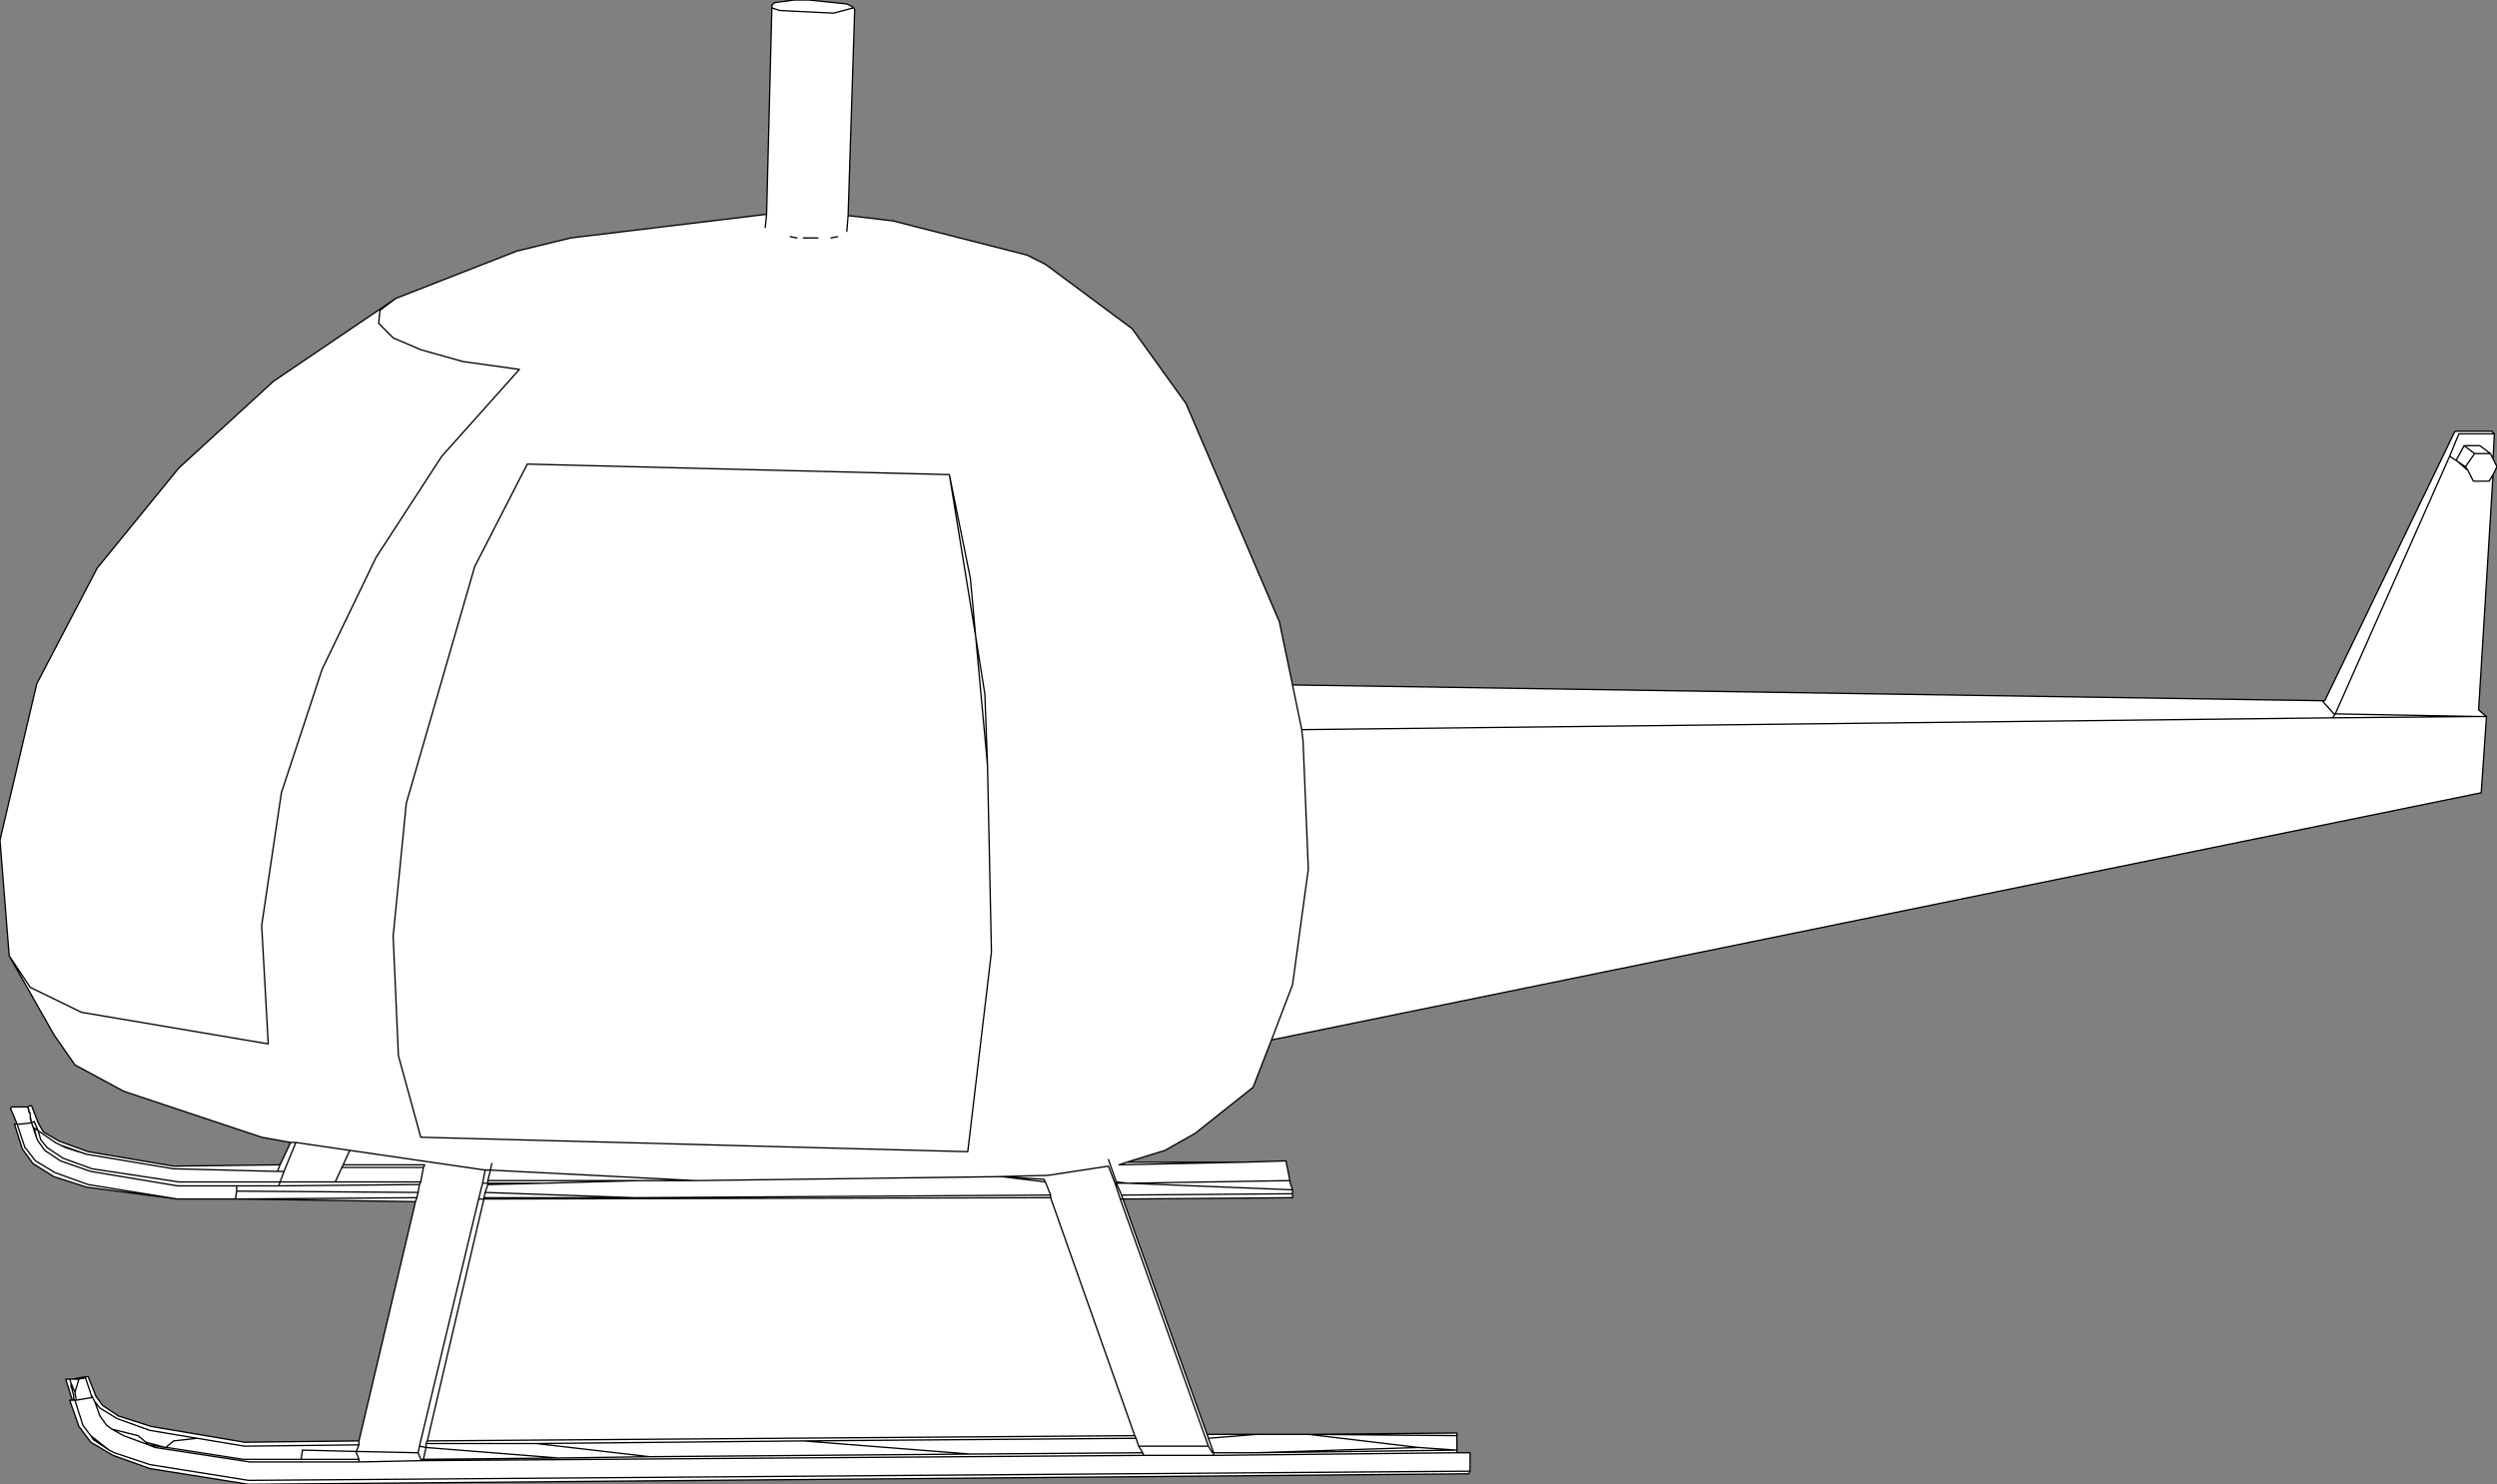 <?xml version="1.0" encoding="UTF-8" standalone="no"?>
<svg xmlns:xlink="http://www.w3.org/1999/xlink" height="56.45px" width="94.95px" xmlns="http://www.w3.org/2000/svg">
  <rect width="100%" height="100%" fill="#808080" stroke="none"/>
  <g transform="matrix(1.0, 0.0, 0.0, 1.0, -220.9, -105.55)">
    <path d="M231.3 120.05 L235.95 116.9 240.55 115.1 242.6 114.6 250.05 113.7 250.25 105.85 250.25 105.75 250.35 105.65 251.1 105.55 251.65 105.55 253.1 105.7 253.3 105.8 253.35 105.85 253.4 105.9 253.15 113.75 254.85 113.95 259.95 115.25 260.65 115.6 263.95 118.05 266.0 120.9 269.55 129.2 270.05 131.6 309.2 132.2 309.3 132.2 314.25 121.95 315.65 121.95 315.75 122.05 315.7 123.0 315.85 123.3 315.7 123.6 315.15 132.55 315.45 132.8 315.25 135.7 269.25 145.1 268.55 146.9 266.35 148.65 265.2 149.3 263.75 149.75 268.2 149.75 269.8 149.7 269.95 150.45 269.95 150.5 270.05 150.8 270.05 150.95 270.05 151.1 263.6 151.15 266.8 160.1 268.7 160.1 270.65 160.1 276.3 160.05 276.3 160.15 276.3 160.7 276.3 160.8 276.8 160.8 276.8 161.5 276.75 161.6 230.35 162.0 226.6 161.4 225.2 160.9 224.35 160.4 223.9 159.8 223.55 158.8 223.65 158.8 223.4 158.0 223.7 158.0 223.9 157.95 224.25 157.9 224.55 158.65 224.8 159.0 225.4 159.4 226.65 159.8 230.2 160.4 234.55 160.35 236.7 151.25 229.95 151.15 229.85 151.15 227.65 151.15 224.2 150.7 222.95 150.3 222.15 149.8 221.75 149.25 221.45 148.3 221.55 148.3 221.3 147.7 221.35 147.65 221.95 147.65 222.05 147.6 222.1 147.6 222.35 148.25 222.55 148.6 223.15 148.95 224.25 149.35 227.5 149.9 231.55 149.85 231.95 149.0 230.85 148.8 225.6 147.05 223.75 146.05 222.95 144.9 221.25 141.9 220.9 137.5 222.3 131.55 224.6 127.15 227.7 123.35 231.3 120.05 M236.95 161.1 L264.4 160.9 264.35 160.8 257.8 160.85 251.45 160.35 241.3 160.45 245.6 160.95 242.15 161.0 237.1 160.6 237.1 160.45 241.3 160.45 237.1 160.45 237.1 160.6 237.0 161.05 236.9 161.05 236.8 160.8 236.85 160.55 237.1 160.6 236.85 160.55 239.1 151.15 236.85 160.55 236.8 160.8 236.9 161.05 237.0 161.05 237.1 160.6 242.15 161.0 245.6 160.95 241.3 160.45 251.45 160.35 264.1 160.25 264.05 160.15 237.15 160.35 237.1 160.45 237.15 160.35 264.05 160.15 264.1 160.25 251.45 160.35 257.8 160.85 264.35 160.8 264.2 160.55 264.1 160.25 264.2 160.55 264.35 160.8 264.4 160.9 267.05 160.9 264.4 160.9 236.95 161.1 234.55 161.15 234.55 161.05 234.45 160.8 234.45 160.75 236.8 160.8 234.45 160.75 234.45 160.8 234.55 161.05 234.55 161.15 236.95 161.1 237.0 161.05 242.15 161.0 237.0 161.05 236.95 161.1 M245.2 150.45 L239.45 150.45 239.45 150.55 241.6 150.55 239.45 150.6 239.35 150.9 239.3 151.1 239.3 151.15 239.1 151.15 239.25 150.55 239.45 150.55 239.45 150.6 239.45 150.55 239.25 150.55 239.1 151.15 239.3 151.15 239.3 151.1 239.35 150.9 239.45 150.6 241.6 150.55 239.45 150.55 239.45 150.45 239.55 150.05 239.35 150.05 239.25 150.55 239.35 150.05 239.55 150.05 239.45 150.45 245.2 150.45 247.35 150.45 239.55 150.05 239.6 149.8 239.55 150.05 247.35 150.45 258.8 150.3 260.75 150.25 263.05 149.9 263.3 150.55 263.35 150.55 263.35 150.5 263.35 150.55 263.3 150.55 263.05 149.9 260.75 150.25 258.8 150.3 247.35 150.45 245.2 150.45 241.6 150.55 245.2 150.45 M245.05 151.1 L239.3 151.1 245.05 151.1 239.35 150.9 245.05 151.1 260.85 151.0 260.65 150.5 259.0 150.3 258.8 150.3 259.0 150.3 260.65 150.5 260.85 151.0 245.05 151.1 M270.4 133.3 L309.6 132.85 309.7 132.7 309.65 132.7 309.2 132.2 309.65 132.7 309.7 132.7 309.6 132.85 315.15 132.8 309.6 132.85 270.4 133.3 270.45 133.75 270.65 138.6 270.05 143.0 269.25 145.1 270.05 143.0 270.65 138.6 270.45 133.75 270.4 133.3 270.05 131.6 270.4 133.3 M257.8 160.85 L245.6 160.95 257.8 160.85 M260.85 151.1 L260.85 151.0 260.85 151.1 264.05 160.15 260.85 151.1 239.3 151.15 237.15 160.35 239.3 151.15 260.85 151.1 M260.65 150.5 L260.6 150.4 259.0 150.3 260.6 150.4 260.65 150.5 M274.85 160.6 L268.65 160.8 276.3 160.7 274.85 160.6 270.65 160.1 276.3 160.15 270.65 160.1 274.85 160.6 276.3 160.7 268.65 160.8 267.05 160.8 267.05 160.9 276.3 160.8 267.05 160.9 267.05 160.8 268.65 160.8 274.85 160.6 M268.7 160.1 L266.85 160.25 267.05 160.8 267.0 160.8 266.85 160.55 263.5 151.15 263.6 151.15 263.55 151.0 270.05 150.95 270.05 150.8 269.95 150.5 270.05 150.8 263.8 150.55 263.35 150.55 263.55 151.0 263.35 150.55 263.8 150.55 270.05 150.8 270.05 150.95 263.55 151.0 263.6 151.15 263.5 151.15 266.85 160.55 267.0 160.8 267.05 160.8 266.85 160.25 266.8 160.1 266.85 160.25 268.7 160.1 M266.85 160.55 L264.2 160.55 266.85 160.55 M263.3 150.55 L263.5 151.15 263.3 150.55 M269.95 150.45 L263.8 150.55 263.35 150.5 263.05 149.65 263.35 150.5 263.8 150.55 269.95 150.45 M268.2 149.75 L263.45 149.85 263.75 149.75 263.45 149.85 268.2 149.75 M258.0 129.75 L258.35 131.95 258.45 134.65 258.6 141.75 257.7 149.35 236.9 148.8 236.05 145.7 235.85 141.15 236.35 136.1 238.95 127.1 240.95 123.2 257.0 123.6 258.0 129.75 258.45 134.65 258.0 129.75 257.0 123.6 240.95 123.2 238.95 127.1 236.35 136.1 235.85 141.15 236.05 145.7 236.9 148.8 257.7 149.35 258.6 141.75 258.45 134.65 258.35 131.95 258.0 129.75 257.8 127.55 257.0 123.6 257.8 127.55 258.0 129.75 M253.1 114.35 L253.15 113.75 253.1 114.35 M252.75 114.55 L252.5 114.6 252.75 114.55 M251.2 114.6 L250.95 114.55 251.2 114.6 M252.0 114.6 L251.45 114.6 252.0 114.6 M250.0 114.2 L250.05 113.7 250.0 114.2 M253.35 105.85 L252.6 106.05 250.55 105.95 250.25 105.85 250.55 105.95 252.6 106.05 253.35 105.85 M314.05 122.9 L314.4 122.05 315.75 122.05 314.4 122.05 314.05 122.9 314.35 123.1 314.75 123.45 314.65 123.3 315.0 122.8 315.6 122.8 315.7 123.0 315.6 122.8 315.0 122.8 314.65 123.3 314.75 123.45 314.95 123.85 315.55 123.85 315.7 123.6 315.55 123.85 314.95 123.85 314.75 123.45 314.35 123.1 314.05 122.9 309.7 132.7 315.15 132.8 315.45 132.8 315.15 132.8 309.7 132.7 314.05 122.9 M314.6 122.5 L315.2 122.5 315.6 122.8 315.2 122.5 314.6 122.5 315.0 122.8 314.6 122.5 314.3 123.05 314.35 123.1 314.65 123.3 314.35 123.1 314.3 123.05 314.6 122.5 M222.3 148.85 L222.15 148.4 222.1 148.25 221.7 148.3 221.55 148.3 221.85 149.2 221.9 149.25 222.25 149.7 223.0 150.15 224.25 150.6 227.65 151.15 224.25 150.6 223.0 150.15 222.25 149.7 221.9 149.25 221.85 149.2 221.55 148.3 221.7 148.3 222.1 148.25 222.05 148.1 222.05 148.0 222.05 147.9 222.0 147.85 222.0 147.8 221.95 147.65 222.0 147.8 222.0 147.85 222.05 147.9 222.05 148.0 222.05 148.1 222.1 148.25 221.7 148.3 222.1 148.25 222.15 148.4 222.2 148.45 222.35 148.55 222.45 148.9 222.7 149.2 223.3 149.6 224.4 150.0 227.7 150.5 231.55 150.5 231.7 150.1 231.45 150.1 231.7 150.1 231.55 150.5 227.7 150.5 224.4 150.0 223.3 149.6 222.7 149.2 222.45 148.9 222.35 148.55 222.2 148.45 222.15 148.4 222.3 148.85 222.2 148.45 222.3 148.85 222.35 148.95 222.6 149.3 223.2 149.7 224.35 150.1 227.65 150.65 229.9 150.65 227.65 150.65 224.35 150.1 223.2 149.7 222.6 149.3 222.35 148.95 222.3 148.85 M226.45 160.4 L227.2 160.6 227.5 160.35 228.4 160.25 226.6 159.95 225.35 159.5 224.7 159.1 224.5 158.85 224.4 158.65 224.4 158.7 224.15 157.95 223.9 158.0 223.9 157.95 223.9 158.0 224.15 157.95 224.4 158.7 224.4 158.65 224.5 158.85 224.7 159.1 225.35 159.5 226.6 159.95 228.4 160.25 230.2 160.55 234.55 160.5 230.2 160.55 228.4 160.25 227.5 160.35 227.2 160.6 227.25 160.6 230.15 161.05 232.35 161.05 230.15 161.05 227.25 160.6 227.2 160.6 226.55 160.5 227.2 160.6 226.45 160.4 226.55 160.5 226.8 160.6 230.4 161.15 234.55 161.15 230.4 161.15 226.8 160.6 226.55 160.5 225.6 160.15 225.15 159.9 224.95 159.75 224.7 159.4 224.5 158.85 224.7 159.4 224.95 159.75 225.15 159.9 225.6 160.15 226.55 160.5 226.45 160.4 226.15 160.15 225.15 159.9 226.15 160.15 226.45 160.4 M224.4 158.7 L223.8 158.8 223.75 158.8 223.7 158.75 223.7 158.6 223.65 158.45 223.65 158.4 223.6 158.3 223.6 158.15 223.55 158.0 223.7 158.0 223.9 158.0 223.75 158.5 223.6 158.15 223.75 158.5 223.9 158.0 223.7 158.0 223.55 158.0 223.6 158.15 223.6 158.3 223.65 158.4 223.65 158.45 223.7 158.6 223.7 158.75 223.75 158.8 223.8 158.8 223.75 158.5 223.8 158.8 224.4 158.7 M224.35 160.15 L225.05 160.7 225.25 160.8 226.6 161.25 230.35 161.85 276.8 161.5 230.35 161.85 226.6 161.25 225.25 160.8 225.05 160.7 224.45 160.3 224.35 160.15 224.2 159.95 224.05 159.75 223.75 158.8 223.65 158.8 223.75 158.8 224.05 159.75 224.2 159.95 224.35 160.15 224.45 160.3 225.05 160.7 224.35 160.15 M223.0 149.0 L223.1 149.05 223.2 149.1 223.4 149.2 224.2 149.45 223.2 149.1 223.0 149.0 222.35 148.55 222.2 148.2 222.1 148.25 222.05 148.0 222.05 147.9 222.0 147.8 222.0 147.75 221.95 147.65 222.0 147.75 222.0 147.8 222.05 147.9 222.05 148.0 222.1 148.25 222.2 148.2 222.35 148.55 223.0 149.0 223.2 149.1 224.2 149.45 227.5 150.0 231.45 150.1 231.55 149.85 231.45 150.1 227.5 150.0 224.2 149.45 223.4 149.2 223.2 149.1 223.1 149.05 223.0 149.0 M232.15 149.0 L231.95 149.0 232.15 149.0 234.2 149.3 233.95 149.85 237.05 149.85 237.0 149.95 236.9 150.5 236.85 150.6 236.8 150.9 236.75 151.1 236.7 151.25 236.75 151.1 229.95 151.15 236.75 151.1 236.8 150.9 229.9 150.85 229.85 151.15 229.9 150.85 236.8 150.9 236.85 150.6 231.5 150.65 229.9 150.65 229.9 150.85 229.9 150.65 231.5 150.65 236.85 150.6 236.9 150.5 233.65 150.5 231.55 150.5 231.5 150.65 231.55 150.5 233.65 150.5 236.9 150.5 237.0 149.95 233.9 149.95 233.65 150.5 233.9 149.95 237.0 149.95 237.05 149.85 233.95 149.85 233.9 149.95 233.95 149.85 234.2 149.3 232.15 149.0 231.7 150.1 232.15 149.0 M239.35 150.05 L234.2 149.3 239.35 150.05 M234.55 161.05 L232.35 161.05 232.4 160.7 234.45 160.75 234.55 160.5 234.55 160.35 234.55 160.5 234.45 160.75 232.4 160.7 232.35 161.05 234.55 161.05 M221.25 141.9 L222.05 143.1 224.0 144.05 231.1 145.25 230.85 140.75 231.6 135.7 233.15 131.0 235.2 126.75 237.7 122.9 240.65 119.6 238.5 119.3 236.9 118.85 235.85 118.4 235.3 117.85 235.35 117.35 235.95 116.9 235.35 117.35 235.3 117.85 235.85 118.4 236.9 118.85 238.5 119.3 240.65 119.6 237.7 122.9 235.2 126.75 233.15 131.0 231.6 135.7 230.85 140.75 231.1 145.25 224.0 144.05 222.05 143.1 221.25 141.9" fill="#ffffff" fill-rule="evenodd" stroke="none"/>
    <path d="M231.3 120.05 L235.95 116.9 240.55 115.1 242.6 114.6 250.05 113.7 250.25 105.85 250.25 105.75 250.35 105.65 251.1 105.55 251.65 105.55 253.1 105.7 253.3 105.8 253.35 105.85 253.4 105.9 253.15 113.75 254.85 113.95 259.95 115.25 260.65 115.6 263.95 118.05 266.0 120.9 269.55 129.2 270.05 131.6 309.2 132.2 309.3 132.2 314.25 121.95 315.65 121.95 315.75 122.05 315.7 123.0 315.85 123.3 315.7 123.6 315.15 132.55 315.45 132.8 315.25 135.7 269.25 145.1 268.55 146.9 266.35 148.65 265.2 149.3 263.75 149.75 268.2 149.75 269.8 149.7 269.95 150.45 269.95 150.5 270.05 150.8 270.05 150.95 270.05 151.1 263.6 151.15 266.8 160.1 268.7 160.1 270.65 160.1 276.3 160.05 276.3 160.15 276.3 160.7 276.3 160.8 276.8 160.8 276.8 161.5 276.75 161.6 230.35 162.0 226.6 161.4 225.2 160.9 224.35 160.4 223.9 159.8 223.55 158.8 223.65 158.8 223.4 158.0 223.7 158.0 223.9 157.95 224.25 157.9 224.55 158.65 224.8 159.0 225.4 159.4 226.65 159.8 230.2 160.4 234.55 160.35 236.7 151.25 229.95 151.15 229.85 151.15 227.65 151.15 224.2 150.7 222.95 150.3 222.15 149.8 221.75 149.25 221.45 148.3 221.55 148.3 221.3 147.7 221.35 147.65 221.95 147.65 222.05 147.6 222.1 147.6 222.35 148.25 222.55 148.6 223.15 148.95 224.25 149.35 227.5 149.9 231.55 149.85 231.95 149.0 230.85 148.8 225.6 147.05 223.75 146.05 222.95 144.9 221.25 141.9 220.9 137.5 222.3 131.55 224.6 127.15 227.7 123.35 231.3 120.05 M235.95 116.9 L235.35 117.35 235.3 117.85 235.85 118.4 236.9 118.85 238.5 119.3 240.65 119.6 237.7 122.9 235.2 126.75 233.15 131.0 231.6 135.7 230.85 140.75 231.1 145.25 224.0 144.05 222.05 143.1 221.25 141.9 M221.95 147.65 L222.0 147.75 222.0 147.8 222.05 147.9 222.05 148.0 222.1 148.25 222.2 148.2 222.35 148.55 223.0 149.0 223.2 149.1 224.2 149.45 227.5 150.0 231.45 150.1 231.55 149.85 M221.55 148.3 L221.7 148.3 222.1 148.25 222.05 148.1 222.05 148.0 222.05 147.9 222.0 147.85 222.0 147.8 221.95 147.65 M221.7 148.3 L222.1 148.25 222.15 148.4 222.2 148.45 222.35 148.55 222.45 148.9 222.7 149.2 223.3 149.6 224.4 150.0 227.7 150.5 231.55 150.5 231.7 150.1 231.45 150.1 M236.35 136.1 L235.85 141.15 236.05 145.7 236.9 148.8 257.7 149.35 258.6 141.75 258.45 134.65 258.0 129.75 257.0 123.6 240.95 123.2 238.95 127.1 236.35 136.1 M239.45 150.6 L239.45 150.55 239.25 150.55 239.1 151.15 239.3 151.15 239.3 151.1 239.35 150.9 239.45 150.6 241.6 150.55 239.45 150.55 239.45 150.45 239.55 150.05 239.35 150.05 239.25 150.55 M239.55 150.05 L239.6 149.8 M236.7 151.25 L236.75 151.1 229.95 151.15 M236.75 151.1 L236.8 150.9 229.9 150.85 229.85 151.15 M236.8 150.9 L236.85 150.6 231.5 150.65 229.9 150.65 229.9 150.85 M236.85 150.6 L236.9 150.5 233.65 150.5 231.55 150.5 231.5 150.65 M236.9 150.5 L237.0 149.95 233.9 149.95 233.65 150.5 M237.0 149.95 L237.05 149.85 233.95 149.85 233.9 149.95 M233.95 149.85 L234.2 149.3 232.15 149.0 231.7 150.1 M236.85 160.55 L236.8 160.8 236.9 161.05 237.0 161.05 237.1 160.6 236.85 160.55 239.1 151.15 M237.1 160.6 L242.15 161.0 245.6 160.95 241.3 160.45 237.1 160.45 237.1 160.6 M241.3 160.45 L251.45 160.35 264.1 160.25 264.05 160.15 237.15 160.35 237.1 160.45 M236.8 160.8 L234.45 160.75 234.45 160.8 234.55 161.05 234.55 161.15 236.95 161.1 237.0 161.05 242.15 161.0 M234.55 160.35 L234.55 160.5 234.45 160.75 232.4 160.7 232.35 161.05 234.55 161.05 M264.05 160.15 L260.85 151.1 239.3 151.15 237.15 160.35 M234.2 149.3 L239.35 150.05 M231.95 149.0 L232.15 149.0 M224.2 149.45 L223.4 149.2 223.2 149.1 223.1 149.05 223.0 149.0 M222.2 148.45 L222.3 148.85 222.35 148.95 222.6 149.3 223.2 149.7 224.35 150.1 227.65 150.65 229.9 150.65 M227.65 151.15 L224.25 150.6 223.0 150.15 222.25 149.7 221.9 149.25 221.85 149.2 221.55 148.3 M223.9 157.95 L223.9 158.0 224.15 157.95 224.4 158.7 224.4 158.65 224.5 158.85 224.7 159.1 225.35 159.5 226.6 159.95 228.4 160.25 230.2 160.55 234.55 160.5 M223.6 158.15 L223.75 158.5 223.9 158.0 223.7 158.0 223.55 158.0 223.6 158.15 223.6 158.3 223.65 158.4 223.65 158.45 223.7 158.6 223.7 158.75 223.75 158.8 223.8 158.8 223.75 158.5 M276.8 161.5 L230.35 161.85 226.6 161.25 225.25 160.8 225.05 160.7 224.45 160.3 224.35 160.15 224.2 159.95 224.05 159.75 223.75 158.8 223.65 158.8 M225.05 160.7 L224.35 160.15 M234.55 161.15 L230.4 161.15 226.8 160.6 226.55 160.5 225.6 160.15 225.15 159.9 224.95 159.75 224.7 159.4 224.5 158.85 M223.8 158.8 L224.4 158.7 M226.55 160.5 L226.45 160.4 226.15 160.15 225.15 159.9 M228.4 160.25 L227.5 160.35 227.2 160.6 227.25 160.6 230.15 161.05 232.35 161.05 M227.2 160.6 L226.55 160.5 M227.2 160.6 L226.45 160.4 M222.15 148.4 L222.3 148.85 M315.7 123.0 L315.6 122.8 315.0 122.8 314.65 123.3 314.75 123.45 314.95 123.85 315.55 123.85 315.7 123.6 M314.75 123.45 L314.35 123.1 314.05 122.9 309.7 132.7 315.15 132.8 315.45 132.8 M315.0 122.8 L314.6 122.5 314.3 123.05 314.35 123.1 314.65 123.3 M315.6 122.8 L315.2 122.5 314.6 122.5 M315.75 122.05 L314.4 122.05 314.05 122.9 M309.2 132.2 L309.65 132.7 309.7 132.7 309.6 132.85 315.15 132.8 M250.25 105.85 L250.55 105.95 252.6 106.05 253.35 105.85 M250.05 113.7 L250.0 114.2 M251.45 114.6 L252.0 114.6 M250.95 114.55 L251.2 114.6 M252.5 114.6 L252.75 114.55 M253.15 113.75 L253.1 114.35 M258.0 129.75 L257.8 127.55 257.0 123.6 M258.45 134.65 L258.35 131.95 258.0 129.75 M269.25 145.1 L270.05 143.0 270.65 138.6 270.45 133.75 270.4 133.3 270.05 131.6 M276.3 160.15 L270.65 160.1 274.85 160.6 276.3 160.7 268.65 160.8 267.05 160.8 267.05 160.9 276.3 160.8 M270.05 150.8 L270.05 150.95 263.55 151.0 263.6 151.15 263.5 151.15 266.85 160.55 267.0 160.8 267.05 160.8 266.85 160.25 266.8 160.1 M269.95 150.5 L270.05 150.8 263.8 150.55 263.35 150.55 263.55 151.0 M263.75 149.75 L263.45 149.85 268.2 149.75 M263.05 149.65 L263.35 150.5 263.8 150.55 269.95 150.45 M239.55 150.05 L247.35 150.45 258.8 150.3 260.75 150.25 263.05 149.9 263.3 150.55 263.35 150.55 263.35 150.5 M263.5 151.15 L263.3 150.55 M251.45 160.35 L257.8 160.85 264.35 160.8 264.2 160.55 264.1 160.25 M264.2 160.55 L266.85 160.55 M266.85 160.25 L268.7 160.1 M264.35 160.8 L264.4 160.9 267.05 160.9 M268.65 160.8 L274.85 160.6 M239.35 150.9 L245.05 151.1 260.85 151.0 260.65 150.5 259.0 150.3 258.8 150.3 M259.0 150.3 L260.6 150.4 260.65 150.5 M260.85 151.0 L260.85 151.1 M247.35 150.45 L245.2 150.45 241.6 150.55 M245.6 160.95 L257.8 160.85 M309.6 132.85 L270.4 133.3 M239.3 151.1 L245.05 151.1 M239.45 150.45 L245.2 150.45 M264.4 160.9 L236.95 161.1" fill="none" stroke="#000000" stroke-linecap="round" stroke-linejoin="round" stroke-width="0.05"/>
  </g>
</svg>

